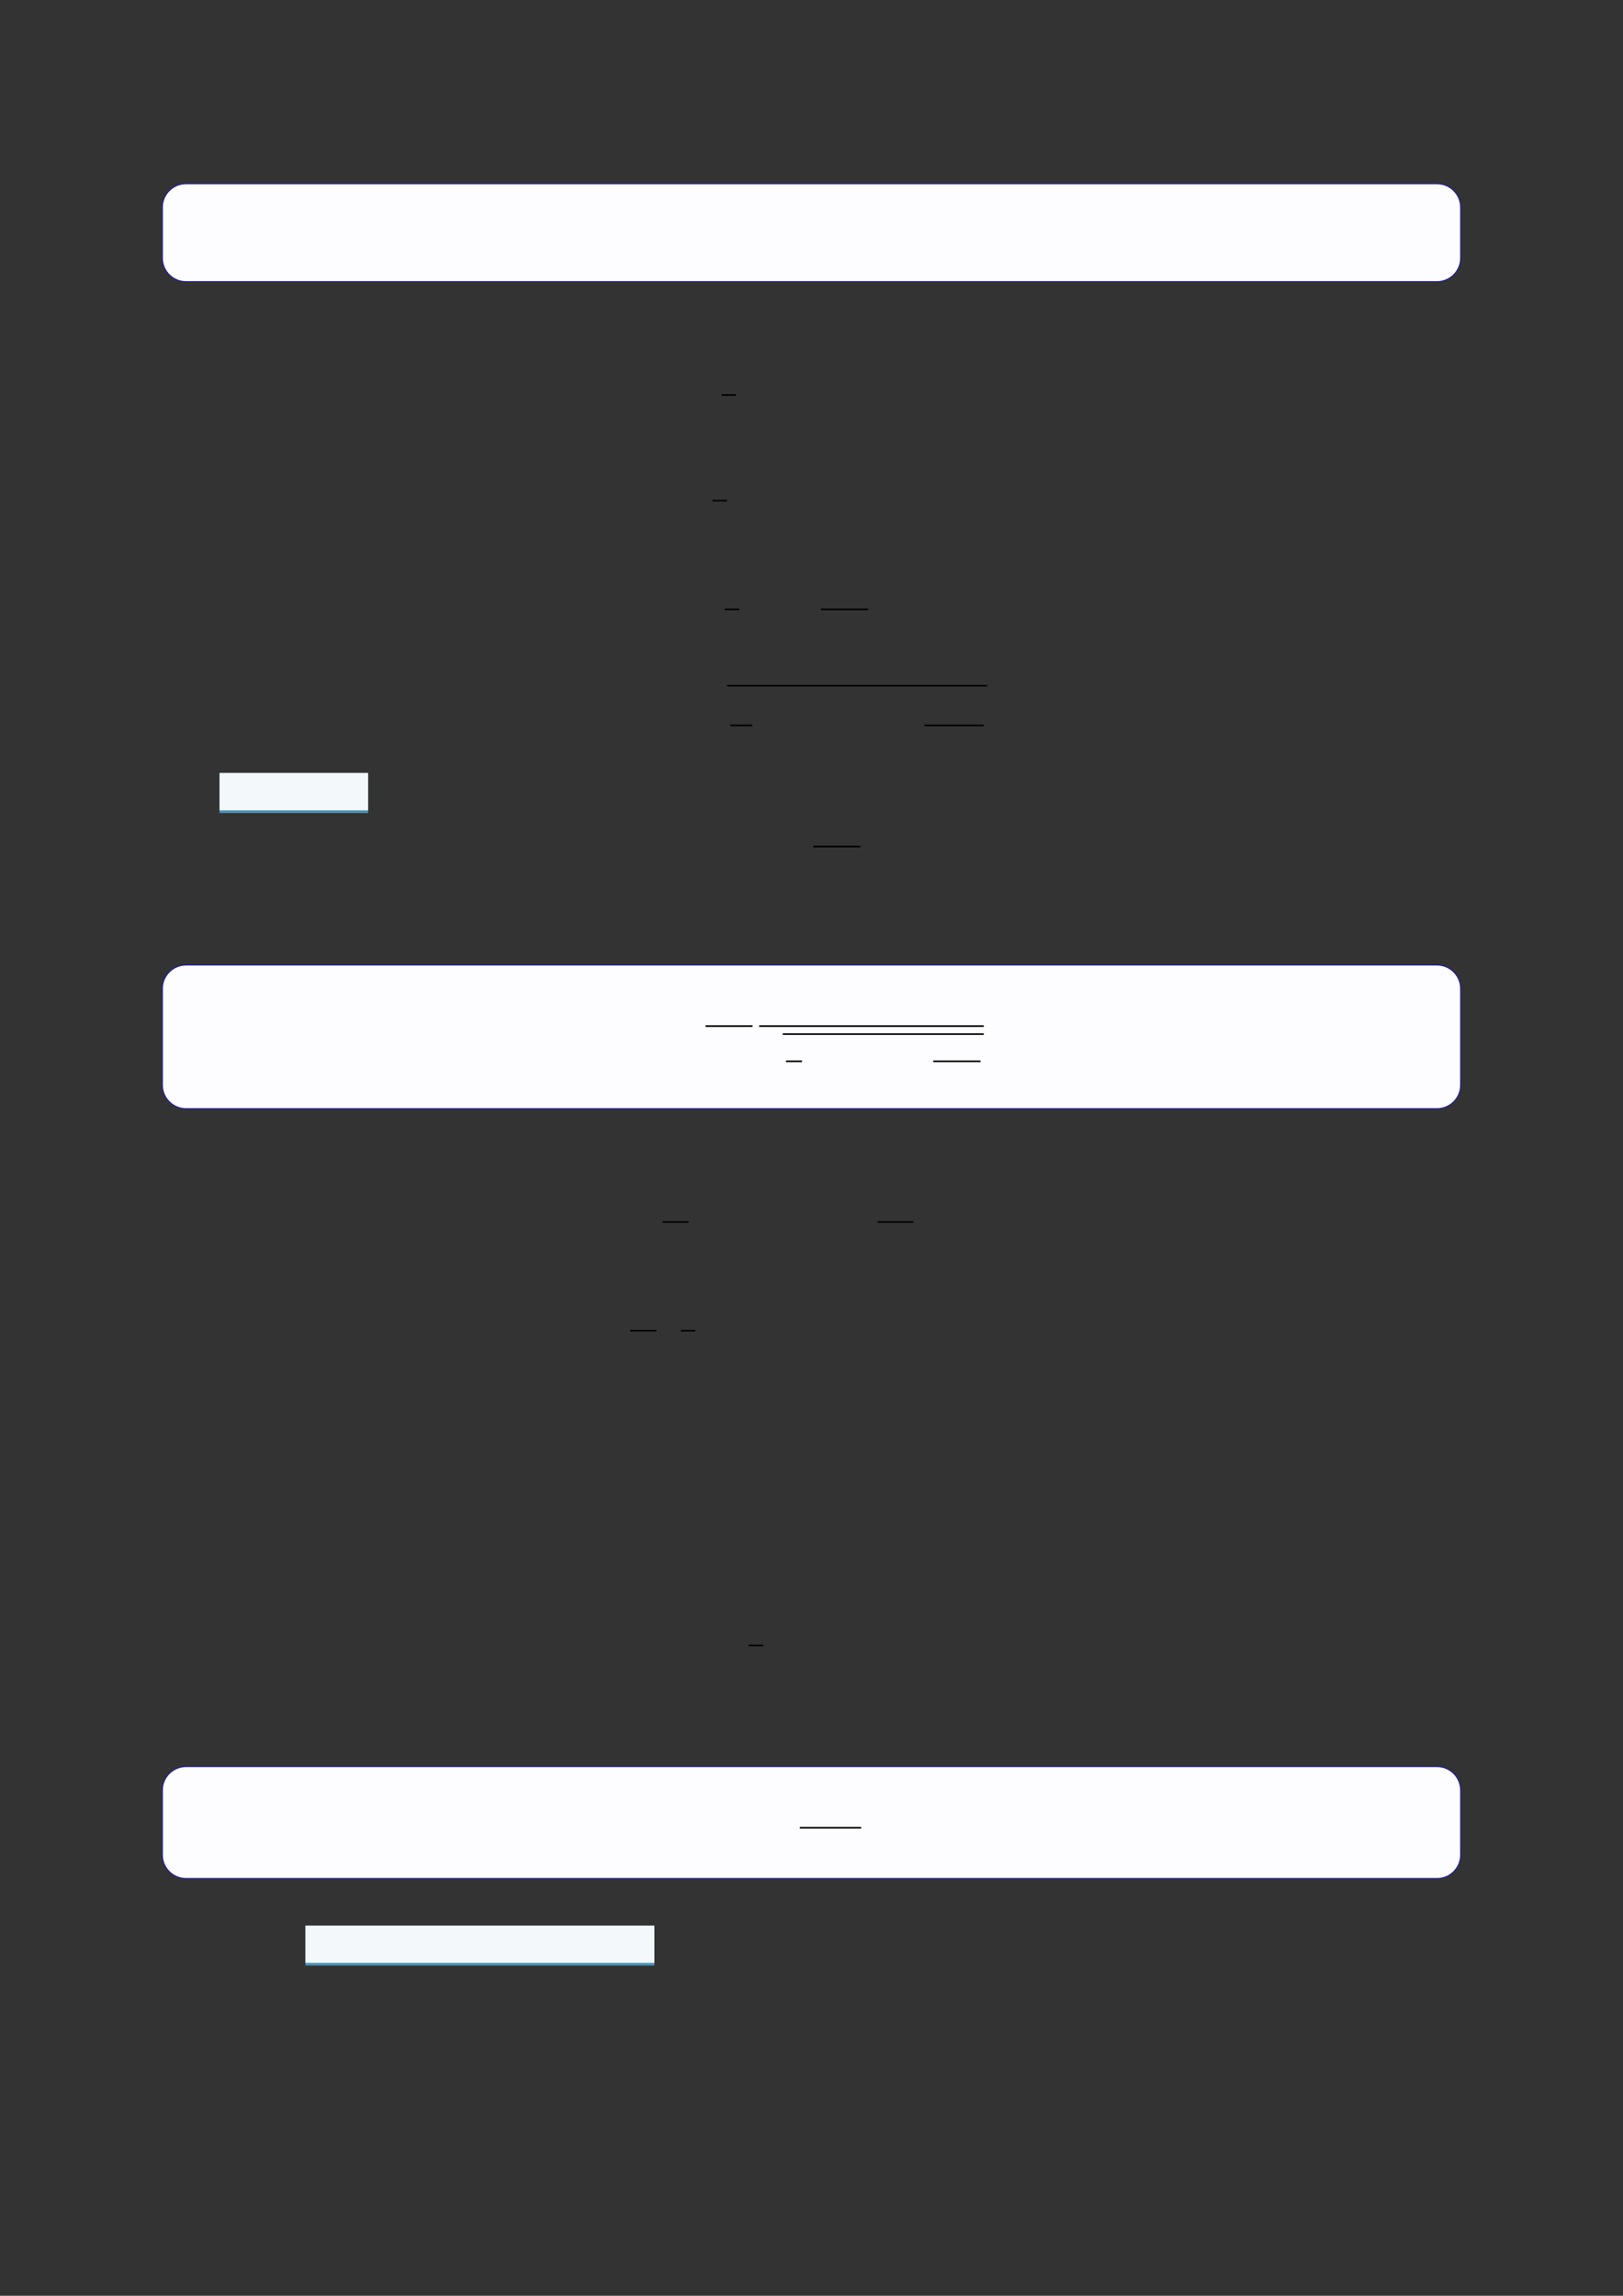 <?xml version="1.0" encoding="UTF-8"?>
<svg xmlns="http://www.w3.org/2000/svg" xmlns:xlink="http://www.w3.org/1999/xlink" width="3307.111" height="4677.167" viewBox="0 0 3307.111 4677.167">
<rect x="0" y="0" width="3307.111" height="4677.167" fill="#333333" stroke="none"/>
<path fill-rule="nonzero" fill="rgb(0%, 0%, 100%)" fill-opacity="1" d="M 330.707 525.621 L 330.707 422.516 C 330.707 395.812 352.352 374.164 379.059 374.164 L 2928.066 374.164 C 2954.773 374.164 2976.418 395.812 2976.418 422.516 L 2976.418 525.621 C 2976.418 552.324 2954.773 573.973 2928.066 573.973 L 379.059 573.973 C 352.352 573.973 330.707 552.324 330.707 525.621 Z M 330.707 525.621 "/>
<path fill-rule="nonzero" fill="rgb(98.999%, 98.999%, 100%)" fill-opacity="1" d="M 331.812 525.621 L 331.812 422.516 C 331.812 396.422 352.965 375.27 379.059 375.27 L 2928.066 375.27 C 2954.16 375.27 2975.312 396.422 2975.312 422.516 L 2975.312 525.621 C 2975.312 551.715 2954.16 572.867 2928.066 572.867 L 379.059 572.867 C 352.965 572.867 331.812 551.715 331.812 525.621 Z M 331.812 525.621 "/>
<path fill="none" stroke-width="0.588" stroke-linecap="butt" stroke-linejoin="miter" stroke="rgb(0%, 0%, 0%)" stroke-opacity="1" stroke-miterlimit="10" d="M 192.652 -72.833 L 197.902 -72.833 " transform="matrix(5.556, 0, 0, -5.556, 400, 400)"/>
<path fill="none" stroke-width="0.588" stroke-linecap="butt" stroke-linejoin="miter" stroke="rgb(0%, 0%, 0%)" stroke-opacity="1" stroke-miterlimit="10" d="M 189.355 -111.571 L 194.605 -111.571 " transform="matrix(5.556, 0, 0, -5.556, 400, 400)"/>
<path fill="none" stroke-width="0.588" stroke-linecap="butt" stroke-linejoin="miter" stroke="rgb(0%, 0%, 0%)" stroke-opacity="1" stroke-miterlimit="10" d="M 193.817 -151.446 L 199.067 -151.446 " transform="matrix(5.556, 0, 0, -5.556, 400, 400)"/>
<path fill="none" stroke-width="0.588" stroke-linecap="butt" stroke-linejoin="miter" stroke="rgb(0%, 0%, 0%)" stroke-opacity="1" stroke-miterlimit="10" d="M 229.103 -151.446 L 246.372 -151.446 " transform="matrix(5.556, 0, 0, -5.556, 400, 400)"/>
<path fill="none" stroke-width="0.588" stroke-linecap="butt" stroke-linejoin="miter" stroke="rgb(0%, 0%, 0%)" stroke-opacity="1" stroke-miterlimit="10" d="M 194.643 -179.447 L 289.996 -179.447 " transform="matrix(5.556, 0, 0, -5.556, 400, 400)"/>
<path fill="none" stroke-width="0.588" stroke-linecap="butt" stroke-linejoin="miter" stroke="rgb(0%, 0%, 0%)" stroke-opacity="1" stroke-miterlimit="10" d="M 195.839 -193.993 L 203.934 -193.993 " transform="matrix(5.556, 0, 0, -5.556, 400, 400)"/>
<path fill="none" stroke-width="0.588" stroke-linecap="butt" stroke-linejoin="miter" stroke="rgb(0%, 0%, 0%)" stroke-opacity="1" stroke-miterlimit="10" d="M 267.063 -193.993 L 288.801 -193.993 " transform="matrix(5.556, 0, 0, -5.556, 400, 400)"/>
<path fill-rule="nonzero" fill="rgb(29.999%, 57.999%, 71.999%)" fill-opacity="1" d="M 447.371 1656.355 L 447.371 1575.23 L 750.113 1575.23 L 750.113 1656.355 Z M 447.371 1656.355 "/>
<path fill-rule="nonzero" fill="rgb(95%, 96.999%, 98%)" fill-opacity="1" d="M 447.371 1650.82 L 447.371 1574.676 L 750.113 1574.676 L 750.113 1650.82 Z M 447.371 1650.82 "/>
<path fill="none" stroke-width="0.588" stroke-linecap="butt" stroke-linejoin="miter" stroke="rgb(0%, 0%, 0%)" stroke-opacity="1" stroke-miterlimit="10" d="M 226.267 -238.412 L 243.536 -238.412 " transform="matrix(5.556, 0, 0, -5.556, 400, 400)"/>
<path fill-rule="nonzero" fill="rgb(0%, 0%, 100%)" fill-opacity="1" d="M 330.707 2210.441 L 330.707 2014.266 C 330.707 1987.562 352.352 1965.914 379.059 1965.914 L 2928.066 1965.914 C 2954.773 1965.914 2976.418 1987.562 2976.418 2014.266 L 2976.418 2210.441 C 2976.418 2237.148 2954.773 2258.793 2928.066 2258.793 L 379.059 2258.793 C 352.352 2258.793 330.707 2237.148 330.707 2210.441 Z M 330.707 2210.441 "/>
<path fill-rule="nonzero" fill="rgb(98.999%, 98.999%, 100%)" fill-opacity="1" d="M 331.812 2210.441 L 331.812 2014.266 C 331.812 1988.172 352.965 1967.02 379.059 1967.02 L 2928.066 1967.02 C 2954.16 1967.02 2975.312 1988.172 2975.312 2014.266 L 2975.312 2210.441 C 2975.312 2236.535 2954.16 2257.688 2928.066 2257.688 L 379.059 2257.688 C 352.965 2257.688 331.812 2236.535 331.812 2210.441 Z M 331.812 2210.441 "/>
<path fill="none" stroke-width="0.588" stroke-linecap="butt" stroke-linejoin="miter" stroke="rgb(0%, 0%, 0%)" stroke-opacity="1" stroke-miterlimit="10" d="M 172.381 -331.884 L 189.65 -331.884 " transform="matrix(5.556, 0, 0, -5.556, 479.85, 246.472)"/>
<path fill="none" stroke-width="0.588" stroke-linecap="butt" stroke-linejoin="miter" stroke="rgb(0%, 0%, 0%)" stroke-opacity="1" stroke-miterlimit="10" d="M 192.041 -331.884 L 274.442 -331.884 " transform="matrix(5.556, 0, 0, -5.556, 479.85, 246.472)"/>
<path fill="none" stroke-width="0.588" stroke-linecap="butt" stroke-linejoin="miter" stroke="rgb(0%, 0%, 0%)" stroke-opacity="1" stroke-miterlimit="10" d="M 200.693 -334.824 L 274.442 -334.824 " transform="matrix(5.556, 0, 0, -5.556, 479.85, 246.472)"/>
<path fill="none" stroke-width="0.588" stroke-linecap="butt" stroke-linejoin="miter" stroke="rgb(0%, 0%, 0%)" stroke-opacity="1" stroke-miterlimit="10" d="M 201.888 -344.792 L 207.781 -344.792 " transform="matrix(5.556, 0, 0, -5.556, 479.85, 246.472)"/>
<path fill="none" stroke-width="0.588" stroke-linecap="butt" stroke-linejoin="miter" stroke="rgb(0%, 0%, 0%)" stroke-opacity="1" stroke-miterlimit="10" d="M 255.888 -344.792 L 273.247 -344.792 " transform="matrix(5.556, 0, 0, -5.556, 479.85, 246.472)"/>
<path fill="none" stroke-width="0.588" stroke-linecap="butt" stroke-linejoin="miter" stroke="rgb(0%, 0%, 0%)" stroke-opacity="1" stroke-miterlimit="10" d="M 170.997 -376.1 L 180.542 -376.1 " transform="matrix(5.556, 0, 0, -5.556, 400, 400)"/>
<path fill="none" stroke-width="0.588" stroke-linecap="butt" stroke-linejoin="miter" stroke="rgb(0%, 0%, 0%)" stroke-opacity="1" stroke-miterlimit="10" d="M 249.875 -376.1 L 262.979 -376.1 " transform="matrix(5.556, 0, 0, -5.556, 400, 400)"/>
<path fill="none" stroke-width="0.588" stroke-linecap="butt" stroke-linejoin="miter" stroke="rgb(0%, 0%, 0%)" stroke-opacity="1" stroke-miterlimit="10" d="M 159.181 -415.927 L 168.725 -415.927 " transform="matrix(5.556, 0, 0, -5.556, 400, 400)"/>
<path fill="none" stroke-width="0.588" stroke-linecap="butt" stroke-linejoin="miter" stroke="rgb(0%, 0%, 0%)" stroke-opacity="1" stroke-miterlimit="10" d="M 177.728 -415.927 L 182.978 -415.927 " transform="matrix(5.556, 0, 0, -5.556, 400, 400)"/>
<path fill="none" stroke-width="0.588" stroke-linecap="butt" stroke-linejoin="miter" stroke="rgb(0%, 0%, 0%)" stroke-opacity="1" stroke-miterlimit="10" d="M 202.622 -531.34 L 207.872 -531.34 " transform="matrix(5.556, 0, 0, -5.556, 400, 400)"/>
<path fill-rule="nonzero" fill="rgb(0%, 0%, 100%)" fill-opacity="1" d="M 330.707 3778.871 L 330.707 3647.27 C 330.707 3620.566 352.352 3598.918 379.059 3598.918 L 2928.066 3598.918 C 2954.773 3598.918 2976.418 3620.566 2976.418 3647.27 L 2976.418 3778.871 C 2976.418 3805.574 2954.773 3827.223 2928.066 3827.223 L 379.059 3827.223 C 352.352 3827.223 330.707 3805.574 330.707 3778.871 Z M 330.707 3778.871 "/>
<path fill-rule="nonzero" fill="rgb(98.999%, 98.999%, 100%)" fill-opacity="1" d="M 331.812 3778.871 L 331.812 3647.27 C 331.812 3621.176 352.965 3600.023 379.059 3600.023 L 2928.066 3600.023 C 2954.16 3600.023 2975.312 3621.176 2975.312 3647.27 L 2975.312 3778.871 C 2975.312 3804.965 2954.16 3826.117 2928.066 3826.117 L 379.059 3826.117 C 352.965 3826.117 331.812 3804.965 331.812 3778.871 Z M 331.812 3778.871 "/>
<path fill="none" stroke-width="0.588" stroke-linecap="butt" stroke-linejoin="miter" stroke="rgb(0%, 0%, 0%)" stroke-opacity="1" stroke-miterlimit="10" d="M 206.949 -614.202 L 229.468 -614.202 " transform="matrix(5.556, 0, 0, -5.556, 479.85, 311.05)"/>
<path fill-rule="nonzero" fill="rgb(29.999%, 57.999%, 71.999%)" fill-opacity="1" d="M 622.371 4004.395 L 622.371 3923.496 L 1333.449 3923.496 L 1333.449 4004.395 Z M 622.371 4004.395 "/>
<path fill-rule="nonzero" fill="rgb(95%, 96.999%, 98%)" fill-opacity="1" d="M 622.371 3998.859 L 622.371 3922.945 L 1333.449 3922.945 L 1333.449 3998.859 Z M 622.371 3998.859 "/>
</svg>

